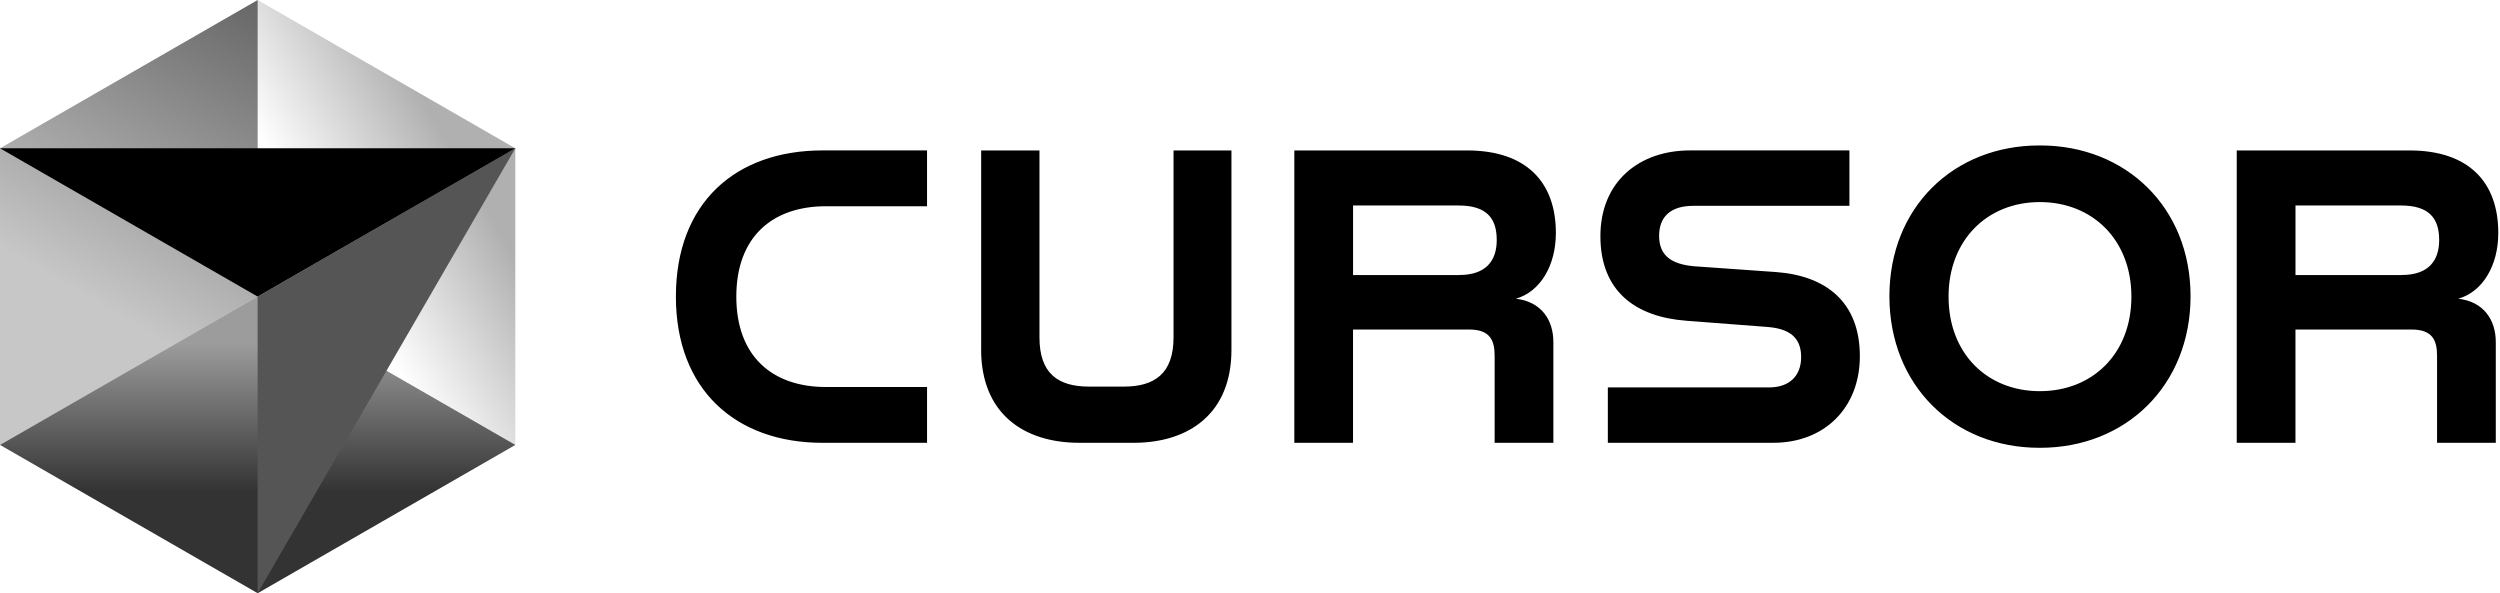 <svg xmlns="http://www.w3.org/2000/svg" fill="none" viewBox="0 0 118 28" height="28" width="118">
<path fill="black" d="M31.902 14C31.902 9.577 34.714 7.1 38.823 7.1H43.756V9.735H38.98C36.465 9.735 34.754 11.171 34.754 14C34.754 16.83 36.465 18.266 38.98 18.266H43.757V20.901H38.823C34.714 20.9 31.902 18.385 31.902 14ZM46.311 16.498V7.101H49.063V15.928C49.063 17.637 49.948 18.247 51.402 18.247H53.052C54.488 18.247 55.391 17.637 55.391 15.928V7.101H58.124V16.517C58.124 19.485 56.159 20.9 53.504 20.9H50.949C48.276 20.9 46.309 19.484 46.309 16.498H46.311ZM61.091 7.101H69.249C72.041 7.101 73.437 8.595 73.437 10.994C73.437 12.527 72.709 13.766 71.549 14.1C72.749 14.236 73.319 15.102 73.319 16.144V20.901H70.547V16.792C70.547 16.065 70.33 15.554 69.349 15.554H63.863V20.901H61.092V7.101L61.091 7.101ZM68.876 12.98C70.135 12.98 70.646 12.312 70.646 11.329C70.646 10.267 70.136 9.699 68.838 9.699H63.865V12.982H68.878L68.876 12.98ZM75.893 18.286H83.501C84.426 18.286 85.014 17.775 85.014 16.85C85.014 15.887 84.406 15.514 83.442 15.434L79.607 15.14C77.19 14.963 75.539 13.743 75.539 11.149C75.539 8.573 77.366 7.1 79.765 7.1H87.293V9.715H79.922C78.86 9.715 78.31 10.226 78.31 11.131C78.31 12.073 78.9 12.467 79.942 12.566L83.834 12.841C86.212 13.018 87.785 14.277 87.785 16.812C87.785 19.25 86.115 20.9 83.697 20.9H75.89V18.286H75.893ZM89.18 13.98C89.18 9.792 92.207 6.865 96.257 6.865H96.297C100.346 6.865 103.394 9.794 103.394 13.98C103.394 18.187 100.348 21.136 96.297 21.136H96.257C92.209 21.136 89.18 18.187 89.18 13.98ZM96.277 18.463C98.773 18.463 100.602 16.693 100.602 14C100.602 11.328 98.775 9.538 96.277 9.538C93.8 9.538 91.972 11.328 91.972 14C91.972 16.693 93.8 18.463 96.277 18.463ZM105.574 7.101H113.731C116.523 7.101 117.919 8.595 117.919 10.994C117.919 12.527 117.191 13.766 116.032 14.1C117.231 14.236 117.801 15.102 117.801 16.144V20.901H115.029V16.792C115.029 16.065 114.813 15.554 113.83 15.554H108.346V20.901H105.574V7.101V7.101ZM113.359 12.98C114.618 12.98 115.129 12.312 115.129 11.329C115.129 10.267 114.618 9.699 113.321 9.699H108.347V12.982H113.361L113.359 12.98Z" clip-rule="evenodd" fill-rule="evenodd"></path>
<path fill="url(#paint0_linear_1_9344)" d="M12.162 28L24.325 21L12.162 14L0 21L12.162 28Z"></path>
<path fill="url(#paint1_linear_1_9344)" d="M24.323 21V7L12.16 0V14L24.323 21Z"></path>
<path fill="url(#paint2_linear_1_9344)" d="M12.162 0L0 7V21L12.162 14V0Z"></path>
<path fill="#555555" d="M24.323 7L12.16 28V14L24.323 7Z"></path>
<path fill="black" d="M24.325 6.999L12.162 13.999L0 6.999H24.325Z"></path>
<defs>
<linearGradient gradientUnits="userSpaceOnUse" y2="28" x2="12.162" y1="14" x1="12.162" id="paint0_linear_1_9344">
<stop stop-opacity="0.39" offset="0.16"></stop>
<stop stop-opacity="0.8" offset="0.658"></stop>
</linearGradient>
<linearGradient gradientUnits="userSpaceOnUse" y2="14.175" x2="12.16" y1="7.043" x1="24.323" id="paint1_linear_1_9344">
<stop stop-opacity="0.31" offset="0.182"></stop>
<stop stop-opacity="0" offset="0.715"></stop>
</linearGradient>
<linearGradient gradientUnits="userSpaceOnUse" y2="21" x2="-0" y1="-3.62471e-07" x1="12.162" id="paint2_linear_1_9344">
<stop stop-opacity="0.6"></stop>
<stop stop-opacity="0.22" offset="0.667"></stop>
</linearGradient>
</defs>
</svg>
